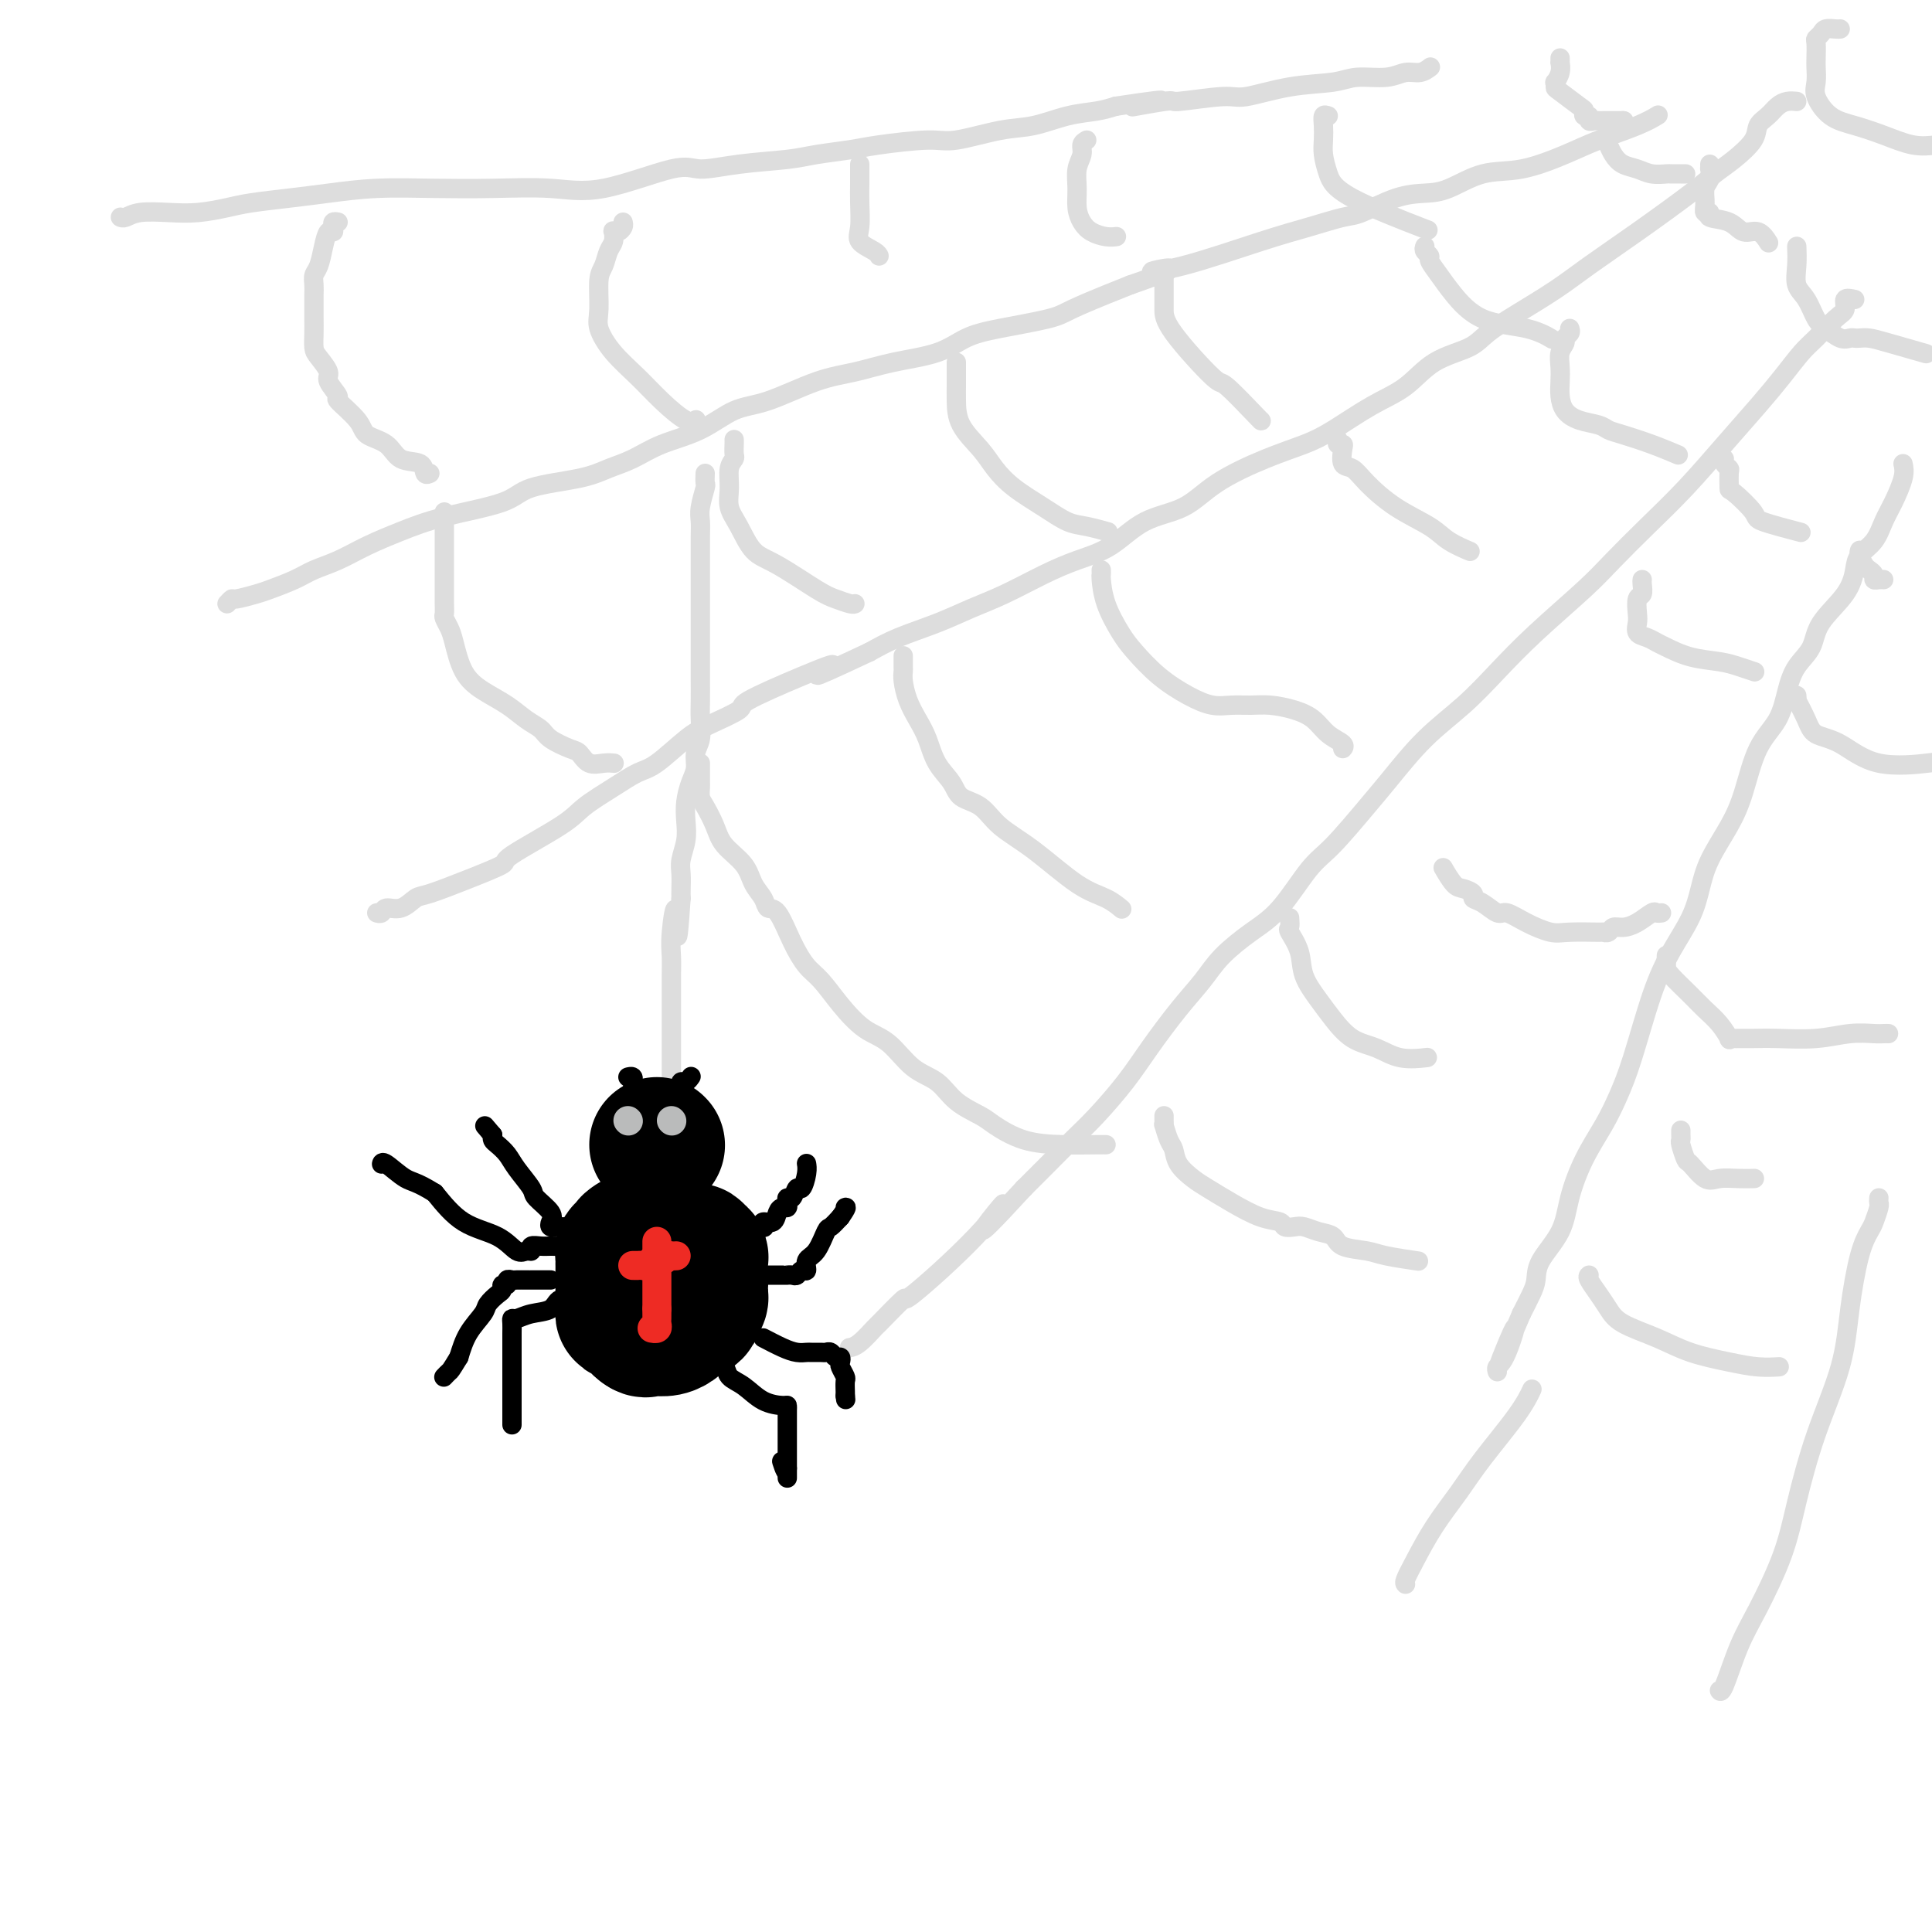 <svg viewBox='0 0 400 400' version='1.1' xmlns='http://www.w3.org/2000/svg' xmlns:xlink='http://www.w3.org/1999/xlink'><g fill='none' stroke='rgb(221,221,221)' stroke-width='4' stroke-linecap='round' stroke-linejoin='round'><path d='M25,45c-0.061,-0.030 -0.122,-0.060 0,0c0.122,0.060 0.426,0.209 1,0c0.574,-0.209 1.416,-0.777 3,-1c1.584,-0.223 3.909,-0.101 6,0c2.091,0.101 3.948,0.182 6,0c2.052,-0.182 4.297,-0.627 6,-1c1.703,-0.373 2.863,-0.674 5,-1c2.137,-0.326 5.252,-0.675 8,-1c2.748,-0.325 5.131,-0.624 8,-1c2.869,-0.376 6.226,-0.829 10,-1c3.774,-0.171 7.966,-0.061 12,0c4.034,0.061 7.910,0.074 12,0c4.090,-0.074 8.396,-0.233 12,0c3.604,0.233 6.508,0.858 11,0c4.492,-0.858 10.572,-3.200 14,-4c3.428,-0.800 4.206,-0.060 6,0c1.794,0.060 4.606,-0.561 8,-1c3.394,-0.439 7.370,-0.696 10,-1c2.630,-0.304 3.913,-0.654 6,-1c2.087,-0.346 4.976,-0.688 7,-1c2.024,-0.312 3.182,-0.593 6,-1c2.818,-0.407 7.294,-0.939 10,-1c2.706,-0.061 3.641,0.349 6,0c2.359,-0.349 6.143,-1.455 9,-2c2.857,-0.545 4.786,-0.527 7,-1c2.214,-0.473 4.711,-1.435 7,-2c2.289,-0.565 4.368,-0.733 6,-1c1.632,-0.267 2.816,-0.634 4,-1'/><path d='M231,22c16.953,-2.564 6.337,-0.475 4,0c-2.337,0.475 3.606,-0.664 6,-1c2.394,-0.336 1.239,0.132 3,0c1.761,-0.132 6.440,-0.862 9,-1c2.560,-0.138 3.003,0.318 5,0c1.997,-0.318 5.549,-1.410 9,-2c3.451,-0.590 6.801,-0.679 9,-1c2.199,-0.321 3.248,-0.874 5,-1c1.752,-0.126 4.207,0.176 6,0c1.793,-0.176 2.924,-0.831 4,-1c1.076,-0.169 2.097,0.147 3,0c0.903,-0.147 1.686,-0.756 2,-1c0.314,-0.244 0.157,-0.122 0,0'/><path d='M372,21c-0.664,-0.064 -1.327,-0.128 -2,0c-0.673,0.128 -1.355,0.450 -2,1c-0.645,0.550 -1.253,1.330 -2,2c-0.747,0.670 -1.632,1.232 -2,2c-0.368,0.768 -0.219,1.743 -1,3c-0.781,1.257 -2.493,2.797 -4,4c-1.507,1.203 -2.808,2.071 -4,3c-1.192,0.929 -2.274,1.921 -5,4c-2.726,2.079 -7.097,5.245 -11,8c-3.903,2.755 -7.338,5.098 -10,7c-2.662,1.902 -4.549,3.364 -7,5c-2.451,1.636 -5.465,3.445 -8,5c-2.535,1.555 -4.590,2.854 -6,4c-1.410,1.146 -2.175,2.138 -4,3c-1.825,0.862 -4.708,1.596 -7,3c-2.292,1.404 -3.991,3.480 -6,5c-2.009,1.520 -4.329,2.484 -7,4c-2.671,1.516 -5.695,3.582 -8,5c-2.305,1.418 -3.892,2.187 -6,3c-2.108,0.813 -4.736,1.670 -8,3c-3.264,1.330 -7.165,3.132 -10,5c-2.835,1.868 -4.604,3.801 -7,5c-2.396,1.199 -5.419,1.665 -8,3c-2.581,1.335 -4.719,3.540 -7,5c-2.281,1.460 -4.704,2.176 -7,3c-2.296,0.824 -4.465,1.757 -7,3c-2.535,1.243 -5.436,2.797 -8,4c-2.564,1.203 -4.790,2.054 -7,3c-2.210,0.946 -4.403,1.985 -7,3c-2.597,1.015 -5.599,2.004 -8,3c-2.401,0.996 -4.200,1.998 -6,3'/><path d='M180,135c-16.475,7.750 -9.663,4.125 -8,3c1.663,-1.125 -1.823,0.252 -6,2c-4.177,1.748 -9.044,3.869 -11,5c-1.956,1.131 -1.001,1.271 -2,2c-0.999,0.729 -3.952,2.046 -6,3c-2.048,0.954 -3.192,1.547 -5,3c-1.808,1.453 -4.279,3.768 -6,5c-1.721,1.232 -2.691,1.381 -4,2c-1.309,0.619 -2.959,1.708 -5,3c-2.041,1.292 -4.475,2.785 -6,4c-1.525,1.215 -2.142,2.151 -5,4c-2.858,1.849 -7.958,4.613 -10,6c-2.042,1.387 -1.025,1.399 -2,2c-0.975,0.601 -3.942,1.792 -7,3c-3.058,1.208 -6.205,2.433 -8,3c-1.795,0.567 -2.236,0.478 -3,1c-0.764,0.522 -1.851,1.657 -3,2c-1.149,0.343 -2.359,-0.104 -3,0c-0.641,0.104 -0.711,0.759 -1,1c-0.289,0.241 -0.797,0.069 -1,0c-0.203,-0.069 -0.102,-0.034 0,0'/><path d='M384,62c-0.878,-0.194 -1.756,-0.388 -2,0c-0.244,0.388 0.148,1.358 0,2c-0.148,0.642 -0.834,0.955 -2,2c-1.166,1.045 -2.812,2.821 -4,4c-1.188,1.179 -1.918,1.762 -3,3c-1.082,1.238 -2.517,3.133 -4,5c-1.483,1.867 -3.015,3.706 -5,6c-1.985,2.294 -4.423,5.043 -7,8c-2.577,2.957 -5.292,6.122 -8,9c-2.708,2.878 -5.408,5.468 -8,8c-2.592,2.532 -5.075,5.008 -7,7c-1.925,1.992 -3.293,3.502 -6,6c-2.707,2.498 -6.755,5.984 -10,9c-3.245,3.016 -5.688,5.562 -8,8c-2.312,2.438 -4.495,4.767 -7,7c-2.505,2.233 -5.333,4.368 -8,7c-2.667,2.632 -5.174,5.761 -7,8c-1.826,2.239 -2.972,3.588 -5,6c-2.028,2.412 -4.937,5.887 -7,8c-2.063,2.113 -3.278,2.864 -5,5c-1.722,2.136 -3.950,5.656 -6,8c-2.050,2.344 -3.924,3.510 -6,5c-2.076,1.490 -4.356,3.302 -6,5c-1.644,1.698 -2.651,3.283 -4,5c-1.349,1.717 -3.038,3.567 -5,6c-1.962,2.433 -4.197,5.448 -6,8c-1.803,2.552 -3.174,4.643 -5,7c-1.826,2.357 -4.108,4.982 -6,7c-1.892,2.018 -3.394,3.428 -5,5c-1.606,1.572 -3.316,3.306 -5,5c-1.684,1.694 -3.342,3.347 -5,5'/><path d='M212,246c-13.878,15.126 -7.072,6.439 -5,4c2.072,-2.439 -0.591,1.368 -5,6c-4.409,4.632 -10.564,10.089 -13,12c-2.436,1.911 -1.154,0.278 -2,1c-0.846,0.722 -3.821,3.801 -5,5c-1.179,1.199 -0.564,0.517 -1,1c-0.436,0.483 -1.925,2.130 -3,3c-1.075,0.870 -1.736,0.963 -2,1c-0.264,0.037 -0.132,0.019 0,0'/><path d='M47,125c0.416,-0.448 0.831,-0.897 1,-1c0.169,-0.103 0.091,0.138 1,0c0.909,-0.138 2.804,-0.655 4,-1c1.196,-0.345 1.693,-0.518 3,-1c1.307,-0.482 3.424,-1.273 5,-2c1.576,-0.727 2.609,-1.391 4,-2c1.391,-0.609 3.139,-1.163 5,-2c1.861,-0.837 3.836,-1.957 6,-3c2.164,-1.043 4.518,-2.008 7,-3c2.482,-0.992 5.093,-2.009 9,-3c3.907,-0.991 9.110,-1.955 12,-3c2.890,-1.045 3.466,-2.170 6,-3c2.534,-0.830 7.025,-1.365 10,-2c2.975,-0.635 4.433,-1.372 6,-2c1.567,-0.628 3.243,-1.149 5,-2c1.757,-0.851 3.594,-2.031 6,-3c2.406,-0.969 5.379,-1.726 8,-3c2.621,-1.274 4.889,-3.066 7,-4c2.111,-0.934 4.065,-1.012 7,-2c2.935,-0.988 6.849,-2.887 10,-4c3.151,-1.113 5.537,-1.439 8,-2c2.463,-0.561 5.002,-1.358 8,-2c2.998,-0.642 6.455,-1.130 9,-2c2.545,-0.870 4.179,-2.124 6,-3c1.821,-0.876 3.831,-1.376 7,-2c3.169,-0.624 7.499,-1.374 10,-2c2.501,-0.626 3.173,-1.130 5,-2c1.827,-0.870 4.808,-2.106 7,-3c2.192,-0.894 3.596,-1.447 5,-2'/><path d='M234,59c13.678,-4.712 6.872,-3.490 5,-3c-1.872,0.490 1.189,0.250 6,-1c4.811,-1.250 11.373,-3.508 16,-5c4.627,-1.492 7.318,-2.217 10,-3c2.682,-0.783 5.355,-1.622 7,-2c1.645,-0.378 2.261,-0.294 4,-1c1.739,-0.706 4.600,-2.201 7,-3c2.400,-0.799 4.339,-0.903 6,-1c1.661,-0.097 3.045,-0.189 5,-1c1.955,-0.811 4.479,-2.342 7,-3c2.521,-0.658 5.037,-0.443 8,-1c2.963,-0.557 6.374,-1.887 9,-3c2.626,-1.113 4.467,-2.010 7,-3c2.533,-0.990 5.759,-2.074 8,-3c2.241,-0.926 3.497,-1.693 4,-2c0.503,-0.307 0.251,-0.153 0,0'/><path d='M394,96c0.176,0.796 0.352,1.592 0,3c-0.352,1.408 -1.232,3.429 -2,5c-0.768,1.571 -1.424,2.694 -2,4c-0.576,1.306 -1.072,2.795 -2,4c-0.928,1.205 -2.288,2.125 -3,3c-0.712,0.875 -0.775,1.706 -1,3c-0.225,1.294 -0.613,3.050 -2,5c-1.387,1.950 -3.773,4.092 -5,6c-1.227,1.908 -1.294,3.580 -2,5c-0.706,1.420 -2.051,2.587 -3,4c-0.949,1.413 -1.502,3.071 -2,5c-0.498,1.929 -0.942,4.128 -2,6c-1.058,1.872 -2.731,3.416 -4,6c-1.269,2.584 -2.134,6.208 -3,9c-0.866,2.792 -1.732,4.750 -3,7c-1.268,2.250 -2.936,4.790 -4,7c-1.064,2.210 -1.523,4.091 -2,6c-0.477,1.909 -0.970,3.846 -2,6c-1.030,2.154 -2.596,4.524 -4,7c-1.404,2.476 -2.648,5.058 -4,9c-1.352,3.942 -2.814,9.245 -4,13c-1.186,3.755 -2.097,5.962 -3,8c-0.903,2.038 -1.797,3.906 -3,6c-1.203,2.094 -2.714,4.412 -4,7c-1.286,2.588 -2.347,5.444 -3,8c-0.653,2.556 -0.899,4.812 -2,7c-1.101,2.188 -3.058,4.308 -4,6c-0.942,1.692 -0.869,2.956 -1,4c-0.131,1.044 -0.466,1.870 -1,3c-0.534,1.130 -1.267,2.565 -2,4'/><path d='M315,272c-8.005,18.808 -3.518,7.327 -2,4c1.518,-3.327 0.067,1.500 -1,4c-1.067,2.500 -1.749,2.673 -2,3c-0.251,0.327 -0.072,0.808 0,1c0.072,0.192 0.036,0.096 0,0'/><path d='M389,248c-0.026,0.390 -0.051,0.780 0,1c0.051,0.220 0.179,0.270 0,1c-0.179,0.730 -0.664,2.142 -1,3c-0.336,0.858 -0.522,1.163 -1,2c-0.478,0.837 -1.248,2.205 -2,5c-0.752,2.795 -1.487,7.018 -2,11c-0.513,3.982 -0.804,7.722 -2,12c-1.196,4.278 -3.296,9.095 -5,14c-1.704,4.905 -3.013,9.900 -4,14c-0.987,4.100 -1.652,7.305 -3,11c-1.348,3.695 -3.381,7.880 -5,11c-1.619,3.120 -2.826,5.177 -4,8c-1.174,2.823 -2.316,6.414 -3,8c-0.684,1.586 -0.910,1.167 -1,1c-0.090,-0.167 -0.045,-0.084 0,0'/><path d='M291,328c-0.139,-0.136 -0.277,-0.272 0,-1c0.277,-0.728 0.970,-2.049 2,-4c1.030,-1.951 2.399,-4.534 4,-7c1.601,-2.466 3.435,-4.815 5,-7c1.565,-2.185 2.863,-4.204 5,-7c2.137,-2.796 5.114,-6.368 7,-9c1.886,-2.632 2.682,-4.323 3,-5c0.318,-0.677 0.159,-0.338 0,0'/><path d='M70,46c-0.416,-0.078 -0.833,-0.157 -1,0c-0.167,0.157 -0.086,0.549 0,1c0.086,0.451 0.177,0.960 0,1c-0.177,0.040 -0.622,-0.390 -1,0c-0.378,0.390 -0.690,1.599 -1,3c-0.310,1.401 -0.619,2.993 -1,4c-0.381,1.007 -0.834,1.427 -1,2c-0.166,0.573 -0.044,1.297 0,2c0.044,0.703 0.011,1.386 0,2c-0.011,0.614 -0.001,1.161 0,2c0.001,0.839 -0.006,1.972 0,3c0.006,1.028 0.024,1.950 0,3c-0.024,1.050 -0.089,2.226 0,3c0.089,0.774 0.332,1.146 1,2c0.668,0.854 1.762,2.189 2,3c0.238,0.811 -0.381,1.099 0,2c0.381,0.901 1.761,2.414 2,3c0.239,0.586 -0.664,0.245 0,1c0.664,0.755 2.896,2.607 4,4c1.104,1.393 1.079,2.328 2,3c0.921,0.672 2.786,1.080 4,2c1.214,0.920 1.775,2.351 3,3c1.225,0.649 3.112,0.514 4,1c0.888,0.486 0.778,1.592 1,2c0.222,0.408 0.778,0.116 1,0c0.222,-0.116 0.111,-0.058 0,0'/><path d='M92,106c-0.000,0.940 -0.000,1.879 0,3c0.000,1.121 0.000,2.423 0,4c-0.000,1.577 -0.001,3.430 0,5c0.001,1.570 0.003,2.857 0,4c-0.003,1.143 -0.012,2.141 0,3c0.012,0.859 0.046,1.580 0,2c-0.046,0.420 -0.173,0.538 0,1c0.173,0.462 0.647,1.267 1,2c0.353,0.733 0.587,1.393 1,3c0.413,1.607 1.007,4.160 2,6c0.993,1.840 2.385,2.968 4,4c1.615,1.032 3.451,1.968 5,3c1.549,1.032 2.810,2.159 4,3c1.190,0.841 2.310,1.396 3,2c0.690,0.604 0.951,1.258 2,2c1.049,0.742 2.887,1.572 4,2c1.113,0.428 1.500,0.455 2,1c0.500,0.545 1.113,1.610 2,2c0.887,0.390 2.046,0.105 3,0c0.954,-0.105 1.701,-0.030 2,0c0.299,0.030 0.149,0.015 0,0'/><path d='M145,158c-0.000,0.222 -0.001,0.444 0,1c0.001,0.556 0.002,1.446 0,2c-0.002,0.554 -0.008,0.773 0,1c0.008,0.227 0.030,0.461 0,1c-0.030,0.539 -0.114,1.382 0,2c0.114,0.618 0.425,1.012 1,2c0.575,0.988 1.415,2.572 2,4c0.585,1.428 0.916,2.702 2,4c1.084,1.298 2.923,2.620 4,4c1.077,1.380 1.394,2.819 2,4c0.606,1.181 1.502,2.105 2,3c0.498,0.895 0.597,1.760 1,2c0.403,0.240 1.110,-0.146 2,1c0.890,1.146 1.962,3.823 3,6c1.038,2.177 2.041,3.854 3,5c0.959,1.146 1.876,1.760 3,3c1.124,1.240 2.457,3.107 4,5c1.543,1.893 3.296,3.812 5,5c1.704,1.188 3.360,1.645 5,3c1.640,1.355 3.266,3.608 5,5c1.734,1.392 3.577,1.924 5,3c1.423,1.076 2.426,2.695 4,4c1.574,1.305 3.721,2.297 5,3c1.279,0.703 1.691,1.117 3,2c1.309,0.883 3.514,2.237 6,3c2.486,0.763 5.254,0.937 8,1c2.746,0.063 5.470,0.017 7,0c1.530,-0.017 1.866,-0.005 2,0c0.134,0.005 0.067,0.002 0,0'/><path d='M129,46c0.083,0.313 0.167,0.626 0,1c-0.167,0.374 -0.584,0.809 -1,1c-0.416,0.191 -0.832,0.138 -1,0c-0.168,-0.138 -0.087,-0.360 0,0c0.087,0.360 0.182,1.303 0,2c-0.182,0.697 -0.639,1.147 -1,2c-0.361,0.853 -0.625,2.110 -1,3c-0.375,0.890 -0.860,1.412 -1,3c-0.140,1.588 0.064,4.240 0,6c-0.064,1.760 -0.396,2.626 0,4c0.396,1.374 1.521,3.254 3,5c1.479,1.746 3.311,3.357 5,5c1.689,1.643 3.236,3.317 5,5c1.764,1.683 3.744,3.376 5,4c1.256,0.624 1.787,0.178 2,0c0.213,-0.178 0.106,-0.089 0,0'/><path d='M152,91c0.008,0.217 0.017,0.434 0,1c-0.017,0.566 -0.058,1.481 0,2c0.058,0.519 0.217,0.643 0,1c-0.217,0.357 -0.810,0.946 -1,2c-0.190,1.054 0.024,2.573 0,4c-0.024,1.427 -0.285,2.764 0,4c0.285,1.236 1.114,2.372 2,4c0.886,1.628 1.827,3.746 3,5c1.173,1.254 2.577,1.642 5,3c2.423,1.358 5.865,3.684 8,5c2.135,1.316 2.964,1.621 4,2c1.036,0.379 2.279,0.833 3,1c0.721,0.167 0.920,0.048 1,0c0.080,-0.048 0.040,-0.024 0,0'/><path d='M187,136c0.001,-0.206 0.003,-0.411 0,0c-0.003,0.411 -0.009,1.439 0,2c0.009,0.561 0.033,0.655 0,1c-0.033,0.345 -0.123,0.941 0,2c0.123,1.059 0.460,2.579 1,4c0.540,1.421 1.284,2.741 2,4c0.716,1.259 1.406,2.457 2,4c0.594,1.543 1.094,3.430 2,5c0.906,1.570 2.219,2.822 3,4c0.781,1.178 1.029,2.283 2,3c0.971,0.717 2.665,1.045 4,2c1.335,0.955 2.313,2.536 4,4c1.687,1.464 4.085,2.809 7,5c2.915,2.191 6.348,5.226 9,7c2.652,1.774 4.522,2.285 6,3c1.478,0.715 2.565,1.633 3,2c0.435,0.367 0.217,0.184 0,0'/><path d='M241,231c-0.006,0.288 -0.012,0.576 0,1c0.012,0.424 0.043,0.984 0,1c-0.043,0.016 -0.160,-0.511 0,0c0.160,0.511 0.597,2.062 1,3c0.403,0.938 0.773,1.265 1,2c0.227,0.735 0.310,1.878 1,3c0.690,1.122 1.985,2.223 3,3c1.015,0.777 1.748,1.231 3,2c1.252,0.769 3.021,1.852 5,3c1.979,1.148 4.168,2.359 6,3c1.832,0.641 3.308,0.711 4,1c0.692,0.289 0.598,0.797 1,1c0.402,0.203 1.298,0.099 2,0c0.702,-0.099 1.210,-0.195 2,0c0.790,0.195 1.863,0.682 3,1c1.137,0.318 2.337,0.467 3,1c0.663,0.533 0.788,1.449 2,2c1.212,0.551 3.510,0.735 5,1c1.490,0.265 2.170,0.610 4,1c1.830,0.390 4.808,0.826 6,1c1.192,0.174 0.596,0.087 0,0'/><path d='M267,190c0.058,0.822 0.116,1.644 0,2c-0.116,0.356 -0.405,0.247 0,1c0.405,0.753 1.503,2.369 2,4c0.497,1.631 0.393,3.276 1,5c0.607,1.724 1.924,3.527 3,5c1.076,1.473 1.911,2.615 3,4c1.089,1.385 2.433,3.012 4,4c1.567,0.988 3.358,1.337 5,2c1.642,0.663 3.134,1.640 5,2c1.866,0.360 4.104,0.103 5,0c0.896,-0.103 0.448,-0.051 0,0'/><path d='M329,264c-0.178,0.155 -0.356,0.309 0,1c0.356,0.691 1.246,1.918 2,3c0.754,1.082 1.372,2.020 2,3c0.628,0.980 1.265,2.004 3,3c1.735,0.996 4.567,1.966 7,3c2.433,1.034 4.467,2.133 7,3c2.533,0.867 5.566,1.500 8,2c2.434,0.500 4.271,0.865 6,1c1.729,0.135 3.351,0.038 4,0c0.649,-0.038 0.324,-0.019 0,0'/><path d='M348,234c-0.007,0.316 -0.015,0.632 0,1c0.015,0.368 0.052,0.790 0,1c-0.052,0.210 -0.192,0.210 0,1c0.192,0.790 0.715,2.369 1,3c0.285,0.631 0.333,0.313 1,1c0.667,0.687 1.955,2.380 3,3c1.045,0.620 1.847,0.166 3,0c1.153,-0.166 2.657,-0.045 4,0c1.343,0.045 2.527,0.013 3,0c0.473,-0.013 0.237,-0.006 0,0'/><path d='M391,214c-0.306,-0.008 -0.612,-0.016 -1,0c-0.388,0.016 -0.859,0.057 -2,0c-1.141,-0.057 -2.954,-0.211 -5,0c-2.046,0.211 -4.327,0.789 -7,1c-2.673,0.211 -5.740,0.056 -8,0c-2.260,-0.056 -3.715,-0.013 -5,0c-1.285,0.013 -2.402,-0.005 -3,0c-0.598,0.005 -0.677,0.034 -1,0c-0.323,-0.034 -0.889,-0.132 -1,0c-0.111,0.132 0.233,0.495 0,0c-0.233,-0.495 -1.043,-1.847 -2,-3c-0.957,-1.153 -2.060,-2.106 -3,-3c-0.940,-0.894 -1.716,-1.728 -3,-3c-1.284,-1.272 -3.076,-2.980 -4,-4c-0.924,-1.020 -0.979,-1.352 -1,-2c-0.021,-0.648 -0.006,-1.614 0,-2c0.006,-0.386 0.003,-0.193 0,0'/><path d='M344,189c-0.380,0.052 -0.760,0.104 -1,0c-0.240,-0.104 -0.340,-0.364 -1,0c-0.660,0.364 -1.880,1.351 -3,2c-1.120,0.649 -2.141,0.959 -3,1c-0.859,0.041 -1.556,-0.185 -2,0c-0.444,0.185 -0.634,0.783 -1,1c-0.366,0.217 -0.908,0.053 -1,0c-0.092,-0.053 0.267,0.006 -1,0c-1.267,-0.006 -4.159,-0.077 -6,0c-1.841,0.077 -2.632,0.301 -4,0c-1.368,-0.301 -3.313,-1.127 -5,-2c-1.687,-0.873 -3.116,-1.792 -4,-2c-0.884,-0.208 -1.224,0.294 -2,0c-0.776,-0.294 -1.989,-1.386 -3,-2c-1.011,-0.614 -1.819,-0.750 -2,-1c-0.181,-0.250 0.267,-0.614 0,-1c-0.267,-0.386 -1.247,-0.794 -2,-1c-0.753,-0.206 -1.280,-0.209 -2,-1c-0.720,-0.791 -1.634,-2.369 -2,-3c-0.366,-0.631 -0.183,-0.316 0,0'/><path d='M228,118c0.010,0.419 0.021,0.837 0,1c-0.021,0.163 -0.072,0.069 0,1c0.072,0.931 0.269,2.886 1,5c0.731,2.114 1.998,4.388 3,6c1.002,1.612 1.741,2.561 3,4c1.259,1.439 3.039,3.366 5,5c1.961,1.634 4.102,2.973 6,4c1.898,1.027 3.554,1.742 5,2c1.446,0.258 2.684,0.060 4,0c1.316,-0.060 2.711,0.018 4,0c1.289,-0.018 2.472,-0.132 4,0c1.528,0.132 3.401,0.508 5,1c1.599,0.492 2.926,1.099 4,2c1.074,0.901 1.896,2.097 3,3c1.104,0.903 2.489,1.512 3,2c0.511,0.488 0.146,0.854 0,1c-0.146,0.146 -0.073,0.073 0,0'/><path d='M198,75c0.000,0.633 0.000,1.266 0,2c-0.000,0.734 -0.001,1.567 0,2c0.001,0.433 0.005,0.464 0,1c-0.005,0.536 -0.019,1.577 0,3c0.019,1.423 0.072,3.227 1,5c0.928,1.773 2.730,3.515 4,5c1.270,1.485 2.008,2.712 3,4c0.992,1.288 2.238,2.636 4,4c1.762,1.364 4.038,2.744 6,4c1.962,1.256 3.608,2.388 5,3c1.392,0.612 2.529,0.703 4,1c1.471,0.297 3.278,0.799 4,1c0.722,0.201 0.361,0.100 0,0'/><path d='M178,34c-0.002,0.169 -0.003,0.338 0,1c0.003,0.662 0.011,1.816 0,3c-0.011,1.184 -0.041,2.398 0,4c0.041,1.602 0.155,3.592 0,5c-0.155,1.408 -0.578,2.233 0,3c0.578,0.767 2.155,1.476 3,2c0.845,0.524 0.956,0.864 1,1c0.044,0.136 0.022,0.068 0,0'/><path d='M225,29c-0.453,0.262 -0.907,0.524 -1,1c-0.093,0.476 0.174,1.167 0,2c-0.174,0.833 -0.788,1.809 -1,3c-0.212,1.191 -0.023,2.596 0,4c0.023,1.404 -0.120,2.807 0,4c0.120,1.193 0.502,2.176 1,3c0.498,0.824 1.113,1.489 2,2c0.887,0.511 2.047,0.868 3,1c0.953,0.132 1.701,0.038 2,0c0.299,-0.038 0.150,-0.019 0,0'/><path d='M241,57c0.000,0.153 0.001,0.305 0,1c-0.001,0.695 -0.002,1.932 0,3c0.002,1.068 0.008,1.968 0,3c-0.008,1.032 -0.030,2.196 2,5c2.030,2.804 6.113,7.249 8,9c1.887,1.751 1.578,0.810 3,2c1.422,1.190 4.575,4.513 6,6c1.425,1.487 1.121,1.139 1,1c-0.121,-0.139 -0.061,-0.070 0,0'/><path d='M277,91c-0.110,0.430 -0.220,0.859 0,1c0.220,0.141 0.770,-0.008 1,0c0.230,0.008 0.141,0.171 0,1c-0.141,0.829 -0.333,2.322 0,3c0.333,0.678 1.193,0.541 2,1c0.807,0.459 1.562,1.514 3,3c1.438,1.486 3.558,3.403 6,5c2.442,1.597 5.204,2.873 7,4c1.796,1.127 2.626,2.106 4,3c1.374,0.894 3.293,1.702 4,2c0.707,0.298 0.202,0.085 0,0c-0.202,-0.085 -0.101,-0.043 0,0'/><path d='M340,120c-0.030,0.205 -0.060,0.411 0,1c0.060,0.589 0.211,1.562 0,2c-0.211,0.438 -0.783,0.341 -1,1c-0.217,0.659 -0.080,2.075 0,3c0.080,0.925 0.102,1.360 0,2c-0.102,0.640 -0.329,1.485 0,2c0.329,0.515 1.214,0.701 2,1c0.786,0.299 1.473,0.710 2,1c0.527,0.290 0.895,0.460 2,1c1.105,0.540 2.948,1.451 5,2c2.052,0.549 4.313,0.735 6,1c1.687,0.265 2.800,0.610 4,1c1.200,0.390 2.486,0.826 3,1c0.514,0.174 0.257,0.087 0,0'/><path d='M372,144c0.052,0.522 0.104,1.043 0,1c-0.104,-0.043 -0.365,-0.652 0,0c0.365,0.652 1.357,2.563 2,4c0.643,1.437 0.938,2.399 2,3c1.063,0.601 2.893,0.842 5,2c2.107,1.158 4.490,3.235 8,4c3.510,0.765 8.146,0.219 10,0c1.854,-0.219 0.927,-0.109 0,0'/><path d='M275,24c-0.421,-0.153 -0.842,-0.306 -1,0c-0.158,0.306 -0.051,1.072 0,2c0.051,0.928 0.048,2.018 0,3c-0.048,0.982 -0.140,1.854 0,3c0.140,1.146 0.512,2.565 1,4c0.488,1.435 1.093,2.886 5,5c3.907,2.114 11.116,4.890 14,6c2.884,1.110 1.442,0.555 0,0'/><path d='M295,51c-0.125,0.321 -0.251,0.643 0,1c0.251,0.357 0.877,0.750 1,1c0.123,0.250 -0.257,0.356 0,1c0.257,0.644 1.152,1.826 2,3c0.848,1.174 1.650,2.339 3,4c1.350,1.661 3.248,3.816 6,5c2.752,1.184 6.356,1.396 9,2c2.644,0.604 4.327,1.601 5,2c0.673,0.399 0.337,0.199 0,0'/><path d='M325,68c0.121,0.329 0.243,0.657 0,1c-0.243,0.343 -0.850,0.700 -1,1c-0.150,0.300 0.155,0.544 0,1c-0.155,0.456 -0.772,1.123 -1,2c-0.228,0.877 -0.067,1.965 0,3c0.067,1.035 0.042,2.017 0,3c-0.042,0.983 -0.100,1.965 0,3c0.100,1.035 0.359,2.122 1,3c0.641,0.878 1.664,1.547 3,2c1.336,0.453 2.986,0.689 4,1c1.014,0.311 1.393,0.697 2,1c0.607,0.303 1.441,0.525 3,1c1.559,0.475 3.843,1.205 6,2c2.157,0.795 4.188,1.656 5,2c0.812,0.344 0.406,0.172 0,0'/><path d='M357,95c-0.113,0.315 -0.227,0.631 0,1c0.227,0.369 0.794,0.792 1,1c0.206,0.208 0.052,0.201 0,1c-0.052,0.799 -0.002,2.404 0,3c0.002,0.596 -0.044,0.185 1,1c1.044,0.815 3.177,2.858 4,4c0.823,1.142 0.337,1.384 2,2c1.663,0.616 5.475,1.604 7,2c1.525,0.396 0.762,0.198 0,0'/><path d='M385,114c0.025,-0.059 0.049,-0.118 0,0c-0.049,0.118 -0.172,0.414 0,1c0.172,0.586 0.637,1.464 1,2c0.363,0.536 0.623,0.732 1,1c0.377,0.268 0.872,0.608 1,1c0.128,0.392 -0.110,0.837 0,1c0.110,0.163 0.568,0.044 1,0c0.432,-0.044 0.838,-0.013 1,0c0.162,0.013 0.081,0.006 0,0'/><path d='M323,12c0.008,0.467 0.016,0.933 0,1c-0.016,0.067 -0.057,-0.266 0,0c0.057,0.266 0.211,1.130 0,2c-0.211,0.870 -0.789,1.746 -1,2c-0.211,0.254 -0.056,-0.115 0,0c0.056,0.115 0.014,0.714 0,1c-0.014,0.286 0.000,0.258 1,1c1.000,0.742 2.985,2.255 4,3c1.015,0.745 1.060,0.721 1,1c-0.060,0.279 -0.223,0.859 0,1c0.223,0.141 0.833,-0.158 1,0c0.167,0.158 -0.110,0.775 0,1c0.110,0.225 0.606,0.060 1,0c0.394,-0.060 0.687,-0.016 1,0c0.313,0.016 0.645,0.004 1,0c0.355,-0.004 0.734,-0.001 1,0c0.266,0.001 0.418,0.000 1,0c0.582,-0.000 1.595,-0.000 2,0c0.405,0.000 0.203,0.000 0,0'/><path d='M336,25c-0.340,0.296 -0.679,0.591 -1,1c-0.321,0.409 -0.622,0.931 -1,1c-0.378,0.069 -0.831,-0.316 -1,0c-0.169,0.316 -0.054,1.331 0,2c0.054,0.669 0.048,0.991 0,1c-0.048,0.009 -0.138,-0.295 0,0c0.138,0.295 0.503,1.189 1,2c0.497,0.811 1.126,1.538 2,2c0.874,0.462 1.992,0.660 3,1c1.008,0.340 1.906,0.823 3,1c1.094,0.177 2.384,0.047 3,0c0.616,-0.047 0.557,-0.013 1,0c0.443,0.013 1.389,0.003 2,0c0.611,-0.003 0.889,-0.001 1,0c0.111,0.001 0.056,0.000 0,0'/><path d='M354,34c0.008,0.472 0.017,0.945 0,1c-0.017,0.055 -0.058,-0.307 0,0c0.058,0.307 0.216,1.283 0,2c-0.216,0.717 -0.808,1.176 -1,2c-0.192,0.824 0.014,2.012 0,3c-0.014,0.988 -0.247,1.775 0,2c0.247,0.225 0.976,-0.114 1,0c0.024,0.114 -0.655,0.679 0,1c0.655,0.321 2.645,0.398 4,1c1.355,0.602 2.074,1.728 3,2c0.926,0.272 2.057,-0.311 3,0c0.943,0.311 1.698,1.518 2,2c0.302,0.482 0.151,0.241 0,0'/><path d='M372,51c0.047,1.299 0.095,2.599 0,4c-0.095,1.401 -0.331,2.905 0,4c0.331,1.095 1.230,1.782 2,3c0.770,1.218 1.411,2.967 2,4c0.589,1.033 1.127,1.349 2,2c0.873,0.651 2.082,1.638 3,2c0.918,0.362 1.547,0.099 2,0c0.453,-0.099 0.732,-0.033 1,0c0.268,0.033 0.525,0.034 1,0c0.475,-0.034 1.169,-0.102 2,0c0.831,0.102 1.801,0.374 4,1c2.199,0.626 5.628,1.608 7,2c1.372,0.392 0.686,0.196 0,0'/><path d='M381,6c-0.218,0.023 -0.437,0.046 -1,0c-0.563,-0.046 -1.471,-0.160 -2,0c-0.529,0.160 -0.678,0.594 -1,1c-0.322,0.406 -0.818,0.783 -1,1c-0.182,0.217 -0.051,0.272 0,1c0.051,0.728 0.021,2.128 0,3c-0.021,0.872 -0.034,1.217 0,2c0.034,0.783 0.114,2.005 0,3c-0.114,0.995 -0.422,1.762 0,3c0.422,1.238 1.574,2.945 3,4c1.426,1.055 3.124,1.458 5,2c1.876,0.542 3.928,1.223 6,2c2.072,0.777 4.163,1.651 6,2c1.837,0.349 3.418,0.175 5,0'/><path d='M146,98c-0.030,0.834 -0.061,1.667 0,2c0.061,0.333 0.212,0.164 0,1c-0.212,0.836 -0.789,2.676 -1,4c-0.211,1.324 -0.057,2.131 0,3c0.057,0.869 0.015,1.800 0,3c-0.015,1.200 -0.004,2.668 0,4c0.004,1.332 0.001,2.527 0,4c-0.001,1.473 -0.000,3.222 0,5c0.000,1.778 0.000,3.585 0,5c-0.000,1.415 -0.000,2.440 0,4c0.000,1.560 0.001,3.656 0,5c-0.001,1.344 -0.004,1.934 0,3c0.004,1.066 0.016,2.606 0,4c-0.016,1.394 -0.060,2.641 0,4c0.060,1.359 0.223,2.831 0,4c-0.223,1.169 -0.830,2.034 -1,3c-0.170,0.966 0.099,2.032 0,3c-0.099,0.968 -0.566,1.838 -1,3c-0.434,1.162 -0.834,2.618 -1,4c-0.166,1.382 -0.097,2.692 0,4c0.097,1.308 0.222,2.616 0,4c-0.222,1.384 -0.791,2.845 -1,4c-0.209,1.155 -0.056,2.003 0,3c0.056,0.997 0.016,2.142 0,3c-0.016,0.858 -0.008,1.429 0,2'/><path d='M141,186c-0.939,14.118 -0.788,5.412 -1,3c-0.212,-2.412 -0.789,1.472 -1,4c-0.211,2.528 -0.057,3.702 0,5c0.057,1.298 0.015,2.719 0,4c-0.015,1.281 -0.004,2.421 0,3c0.004,0.579 0.001,0.597 0,1c-0.001,0.403 -0.000,1.192 0,2c0.000,0.808 0.000,1.634 0,2c-0.000,0.366 -0.000,0.272 0,1c0.000,0.728 0.000,2.276 0,3c-0.000,0.724 -0.000,0.622 0,1c0.000,0.378 0.000,1.237 0,2c-0.000,0.763 -0.000,1.432 0,2c0.000,0.568 0.000,1.036 0,2c-0.000,0.964 -0.000,2.423 0,3c0.000,0.577 0.001,0.273 0,1c-0.001,0.727 -0.004,2.486 0,3c0.004,0.514 0.015,-0.216 0,0c-0.015,0.216 -0.056,1.377 0,2c0.056,0.623 0.207,0.706 0,1c-0.207,0.294 -0.774,0.798 -1,1c-0.226,0.202 -0.113,0.101 0,0'/></g>
<g fill='none' stroke='rgb(0,0,0)' stroke-width='28' stroke-linecap='round' stroke-linejoin='round'><path d='M136,237c0.000,0.000 0.100,0.100 0.1,0.1'/><path d='M131,257c-0.453,0.303 -0.906,0.606 -1,1c-0.094,0.394 0.171,0.879 0,1c-0.171,0.121 -0.778,-0.121 -1,0c-0.222,0.121 -0.060,0.607 0,1c0.060,0.393 0.016,0.695 0,1c-0.016,0.305 -0.004,0.614 0,1c0.004,0.386 0.001,0.849 0,1c-0.001,0.151 -0.000,-0.010 0,0c0.000,0.010 0.000,0.191 0,1c-0.000,0.809 -0.001,2.245 0,3c0.001,0.755 0.002,0.828 0,1c-0.002,0.172 -0.007,0.441 0,1c0.007,0.559 0.026,1.407 0,2c-0.026,0.593 -0.095,0.932 0,1c0.095,0.068 0.355,-0.137 1,0c0.645,0.137 1.674,0.614 2,1c0.326,0.386 -0.050,0.682 0,1c0.050,0.318 0.525,0.659 1,1'/><path d='M133,275c0.803,0.619 0.809,0.167 1,0c0.191,-0.167 0.566,-0.048 1,0c0.434,0.048 0.927,0.024 1,0c0.073,-0.024 -0.275,-0.048 0,0c0.275,0.048 1.174,0.168 2,0c0.826,-0.168 1.579,-0.622 2,-1c0.421,-0.378 0.509,-0.678 1,-1c0.491,-0.322 1.385,-0.665 2,-1c0.615,-0.335 0.949,-0.663 1,-1c0.051,-0.337 -0.183,-0.682 0,-1c0.183,-0.318 0.781,-0.610 1,-1c0.219,-0.390 0.059,-0.878 0,-1c-0.059,-0.122 -0.016,0.122 0,0c0.016,-0.122 0.004,-0.610 0,-1c-0.004,-0.390 -0.001,-0.683 0,-1c0.001,-0.317 0.001,-0.659 0,-1'/><path d='M145,265c0.308,-1.277 0.078,-0.968 0,-1c-0.078,-0.032 -0.005,-0.405 0,-1c0.005,-0.595 -0.058,-1.413 0,-2c0.058,-0.587 0.238,-0.942 0,-1c-0.238,-0.058 -0.892,0.181 -1,0c-0.108,-0.181 0.332,-0.780 0,-1c-0.332,-0.220 -1.437,-0.059 -2,0c-0.563,0.059 -0.585,0.016 -1,0c-0.415,-0.016 -1.222,-0.004 -2,0c-0.778,0.004 -1.528,0.001 -2,0c-0.472,-0.001 -0.665,-0.000 -1,0c-0.335,0.000 -0.810,0.000 -1,0c-0.190,-0.000 -0.095,-0.000 0,0'/></g>
<g fill='none' stroke='rgb(0,0,0)' stroke-width='4' stroke-linecap='round' stroke-linejoin='round'><path d='M151,254c0.342,-0.000 0.683,-0.000 1,0c0.317,0.000 0.608,0.000 1,0c0.392,-0.000 0.883,-0.000 1,0c0.117,0.000 -0.140,0.001 0,0c0.140,-0.001 0.677,-0.005 1,0c0.323,0.005 0.433,0.017 1,0c0.567,-0.017 1.591,-0.064 2,0c0.409,0.064 0.203,0.237 0,0c-0.203,-0.237 -0.405,-0.886 0,-1c0.405,-0.114 1.415,0.307 2,0c0.585,-0.307 0.744,-1.340 1,-2c0.256,-0.660 0.607,-0.945 1,-1c0.393,-0.055 0.826,0.121 1,0c0.174,-0.121 0.088,-0.538 0,-1c-0.088,-0.462 -0.177,-0.970 0,-1c0.177,-0.030 0.622,0.419 1,0c0.378,-0.419 0.690,-1.706 1,-2c0.310,-0.294 0.619,0.405 1,0c0.381,-0.405 0.834,-1.913 1,-3c0.166,-1.087 0.045,-1.754 0,-2c-0.045,-0.246 -0.013,-0.070 0,0c0.013,0.070 0.006,0.035 0,0'/><path d='M157,264c0.392,0.000 0.784,0.000 1,0c0.216,-0.000 0.257,-0.000 1,0c0.743,0.000 2.188,0.001 3,0c0.812,-0.001 0.991,-0.005 1,0c0.009,0.005 -0.151,0.017 0,0c0.151,-0.017 0.613,-0.064 1,0c0.387,0.064 0.698,0.238 1,0c0.302,-0.238 0.596,-0.887 1,-1c0.404,-0.113 0.920,0.311 1,0c0.080,-0.311 -0.274,-1.357 0,-2c0.274,-0.643 1.177,-0.884 2,-2c0.823,-1.116 1.568,-3.108 2,-4c0.432,-0.892 0.552,-0.683 1,-1c0.448,-0.317 1.224,-1.158 2,-2'/><path d='M174,252c1.622,-2.311 1.178,-2.089 1,-2c-0.178,0.089 -0.089,0.044 0,0'/><path d='M158,277c1.407,0.732 2.815,1.464 4,2c1.185,0.536 2.149,0.876 3,1c0.851,0.124 1.590,0.032 2,0c0.410,-0.032 0.491,-0.005 1,0c0.509,0.005 1.447,-0.014 2,0c0.553,0.014 0.723,0.060 1,0c0.277,-0.060 0.662,-0.224 1,0c0.338,0.224 0.630,0.838 1,1c0.370,0.162 0.817,-0.126 1,0c0.183,0.126 0.102,0.667 0,1c-0.102,0.333 -0.223,0.457 0,1c0.223,0.543 0.792,1.507 1,2c0.208,0.493 0.056,0.517 0,1c-0.056,0.483 -0.016,1.424 0,2c0.016,0.576 0.008,0.788 0,1'/><path d='M175,289c0.167,1.333 0.083,0.667 0,0'/><path d='M148,283c0.799,-0.188 1.597,-0.376 2,0c0.403,0.376 0.409,1.315 1,2c0.591,0.685 1.766,1.114 3,2c1.234,0.886 2.527,2.228 4,3c1.473,0.772 3.127,0.974 4,1c0.873,0.026 0.966,-0.122 1,0c0.034,0.122 0.009,0.515 0,1c-0.009,0.485 -0.002,1.060 0,2c0.002,0.940 0.001,2.243 0,3c-0.001,0.757 -0.000,0.968 0,2c0.000,1.032 0.000,2.885 0,4c-0.000,1.115 -0.000,1.493 0,2c0.000,0.507 0.000,1.145 0,1c-0.000,-0.145 -0.000,-1.072 0,-2'/><path d='M163,304c-0.067,1.800 -0.733,-0.200 -1,-1c-0.267,-0.800 -0.133,-0.400 0,0'/><path d='M119,255c-0.477,-0.422 -0.955,-0.845 -1,-1c-0.045,-0.155 0.341,-0.044 0,0c-0.341,0.044 -1.409,0.021 -2,0c-0.591,-0.021 -0.705,-0.040 -1,0c-0.295,0.040 -0.770,0.140 -1,0c-0.230,-0.140 -0.215,-0.519 0,-1c0.215,-0.481 0.630,-1.063 0,-2c-0.630,-0.937 -2.305,-2.230 -3,-3c-0.695,-0.770 -0.411,-1.018 -1,-2c-0.589,-0.982 -2.053,-2.697 -3,-4c-0.947,-1.303 -1.378,-2.195 -2,-3c-0.622,-0.805 -1.437,-1.525 -2,-2c-0.563,-0.475 -0.875,-0.707 -1,-1c-0.125,-0.293 -0.062,-0.646 0,-1'/><path d='M102,235c-2.833,-3.333 -1.417,-1.667 0,0'/><path d='M117,259c0.064,-0.423 0.129,-0.847 0,-1c-0.129,-0.153 -0.451,-0.037 -1,0c-0.549,0.037 -1.327,-0.005 -2,0c-0.673,0.005 -1.243,0.056 -2,0c-0.757,-0.056 -1.701,-0.221 -2,0c-0.299,0.221 0.046,0.827 0,1c-0.046,0.173 -0.482,-0.086 -1,0c-0.518,0.086 -1.118,0.518 -2,0c-0.882,-0.518 -2.045,-1.986 -4,-3c-1.955,-1.014 -4.701,-1.576 -7,-3c-2.299,-1.424 -4.149,-3.712 -6,-6'/><path d='M90,247c-3.762,-2.354 -4.668,-2.238 -6,-3c-1.332,-0.762 -3.089,-2.400 -4,-3c-0.911,-0.600 -0.976,-0.162 -1,0c-0.024,0.162 -0.007,0.046 0,0c0.007,-0.046 0.003,-0.023 0,0'/><path d='M114,265c-0.615,-0.000 -1.229,-0.000 -2,0c-0.771,0.000 -1.698,0.000 -2,0c-0.302,-0.000 0.020,-0.001 0,0c-0.020,0.001 -0.383,0.004 -1,0c-0.617,-0.004 -1.490,-0.016 -2,0c-0.510,0.016 -0.658,0.060 -1,0c-0.342,-0.060 -0.878,-0.224 -1,0c-0.122,0.224 0.170,0.837 0,1c-0.170,0.163 -0.803,-0.124 -1,0c-0.197,0.124 0.043,0.657 0,1c-0.043,0.343 -0.368,0.495 -1,1c-0.632,0.505 -1.572,1.362 -2,2c-0.428,0.638 -0.346,1.056 -1,2c-0.654,0.944 -2.044,2.412 -3,4c-0.956,1.588 -1.478,3.294 -2,5'/><path d='M95,281c-1.786,2.940 -1.750,2.792 -2,3c-0.250,0.208 -0.786,0.774 -1,1c-0.214,0.226 -0.107,0.113 0,0'/><path d='M121,268c-0.391,-0.128 -0.783,-0.256 -1,0c-0.217,0.256 -0.261,0.896 -1,1c-0.739,0.104 -2.174,-0.326 -3,0c-0.826,0.326 -1.045,1.410 -2,2c-0.955,0.590 -2.648,0.686 -4,1c-1.352,0.314 -2.362,0.846 -3,1c-0.638,0.154 -0.903,-0.070 -1,0c-0.097,0.070 -0.026,0.434 0,1c0.026,0.566 0.007,1.335 0,2c-0.007,0.665 -0.002,1.226 0,2c0.002,0.774 0.001,1.763 0,3c-0.001,1.237 -0.000,2.724 0,4c0.000,1.276 0.000,2.342 0,3c-0.000,0.658 -0.000,0.908 0,2c0.000,1.092 0.000,3.025 0,4c-0.000,0.975 -0.000,0.993 0,1c0.000,0.007 0.000,0.004 0,0'/></g>
<g fill='none' stroke='rgb(186,187,187)' stroke-width='6' stroke-linecap='round' stroke-linejoin='round'><path d='M130,232c0.000,0.000 0.100,0.100 0.1,0.1'/><path d='M139,232c0.000,0.000 0.100,0.100 0.1,0.1'/></g>
<g fill='none' stroke='rgb(238,43,36)' stroke-width='6' stroke-linecap='round' stroke-linejoin='round'><path d='M136,257c0.000,0.303 0.000,0.606 0,1c0.000,0.394 0.000,0.879 0,1c0.000,0.121 -0.000,-0.121 0,0c0.000,0.121 0.000,0.606 0,1c0.000,0.394 0.000,0.697 0,1c0.000,0.303 0.000,0.606 0,1c0.000,0.394 0.000,0.879 0,1c0.000,0.121 0.000,-0.122 0,0c0.000,0.122 0.000,0.610 0,1c0.000,0.390 0.000,0.682 0,1c0.000,0.318 0.000,0.663 0,1c-0.000,0.337 0.000,0.668 0,1c0.000,0.332 0.000,0.666 0,1c0.000,0.334 0.000,0.667 0,1c0.000,0.333 0.000,0.667 0,1c0.000,0.333 0.000,0.667 0,1'/><path d='M136,271c0.000,2.405 0.001,1.419 0,1c-0.001,-0.419 -0.004,-0.270 0,0c0.004,0.270 0.015,0.661 0,1c-0.015,0.339 -0.056,0.627 0,1c0.056,0.373 0.207,0.831 0,1c-0.207,0.169 -0.774,0.048 -1,0c-0.226,-0.048 -0.113,-0.024 0,0'/><path d='M131,262c0.446,-0.002 0.893,-0.004 1,0c0.107,0.004 -0.125,0.015 0,0c0.125,-0.015 0.607,-0.057 1,0c0.393,0.057 0.696,0.211 1,0c0.304,-0.211 0.607,-0.789 1,-1c0.393,-0.211 0.875,-0.057 1,0c0.125,0.057 -0.107,0.016 0,0c0.107,-0.016 0.554,-0.008 1,0'/><path d='M137,261c1.110,-0.381 0.885,-0.834 1,-1c0.115,-0.166 0.569,-0.045 1,0c0.431,0.045 0.837,0.013 1,0c0.163,-0.013 0.081,-0.006 0,0'/></g>
<g fill='none' stroke='rgb(0,0,0)' stroke-width='4' stroke-linecap='round' stroke-linejoin='round'><path d='M131,225c0.008,-0.453 0.016,-0.906 0,-1c-0.016,-0.094 -0.056,0.171 0,0c0.056,-0.171 0.207,-0.777 0,-1c-0.207,-0.223 -0.774,-0.064 -1,0c-0.226,0.064 -0.113,0.032 0,0'/><path d='M141,225c0.022,0.121 0.045,0.242 0,0c-0.045,-0.242 -0.156,-0.848 0,-1c0.156,-0.152 0.581,0.152 1,0c0.419,-0.152 0.834,-0.758 1,-1c0.166,-0.242 0.083,-0.121 0,0'/></g>
</svg>